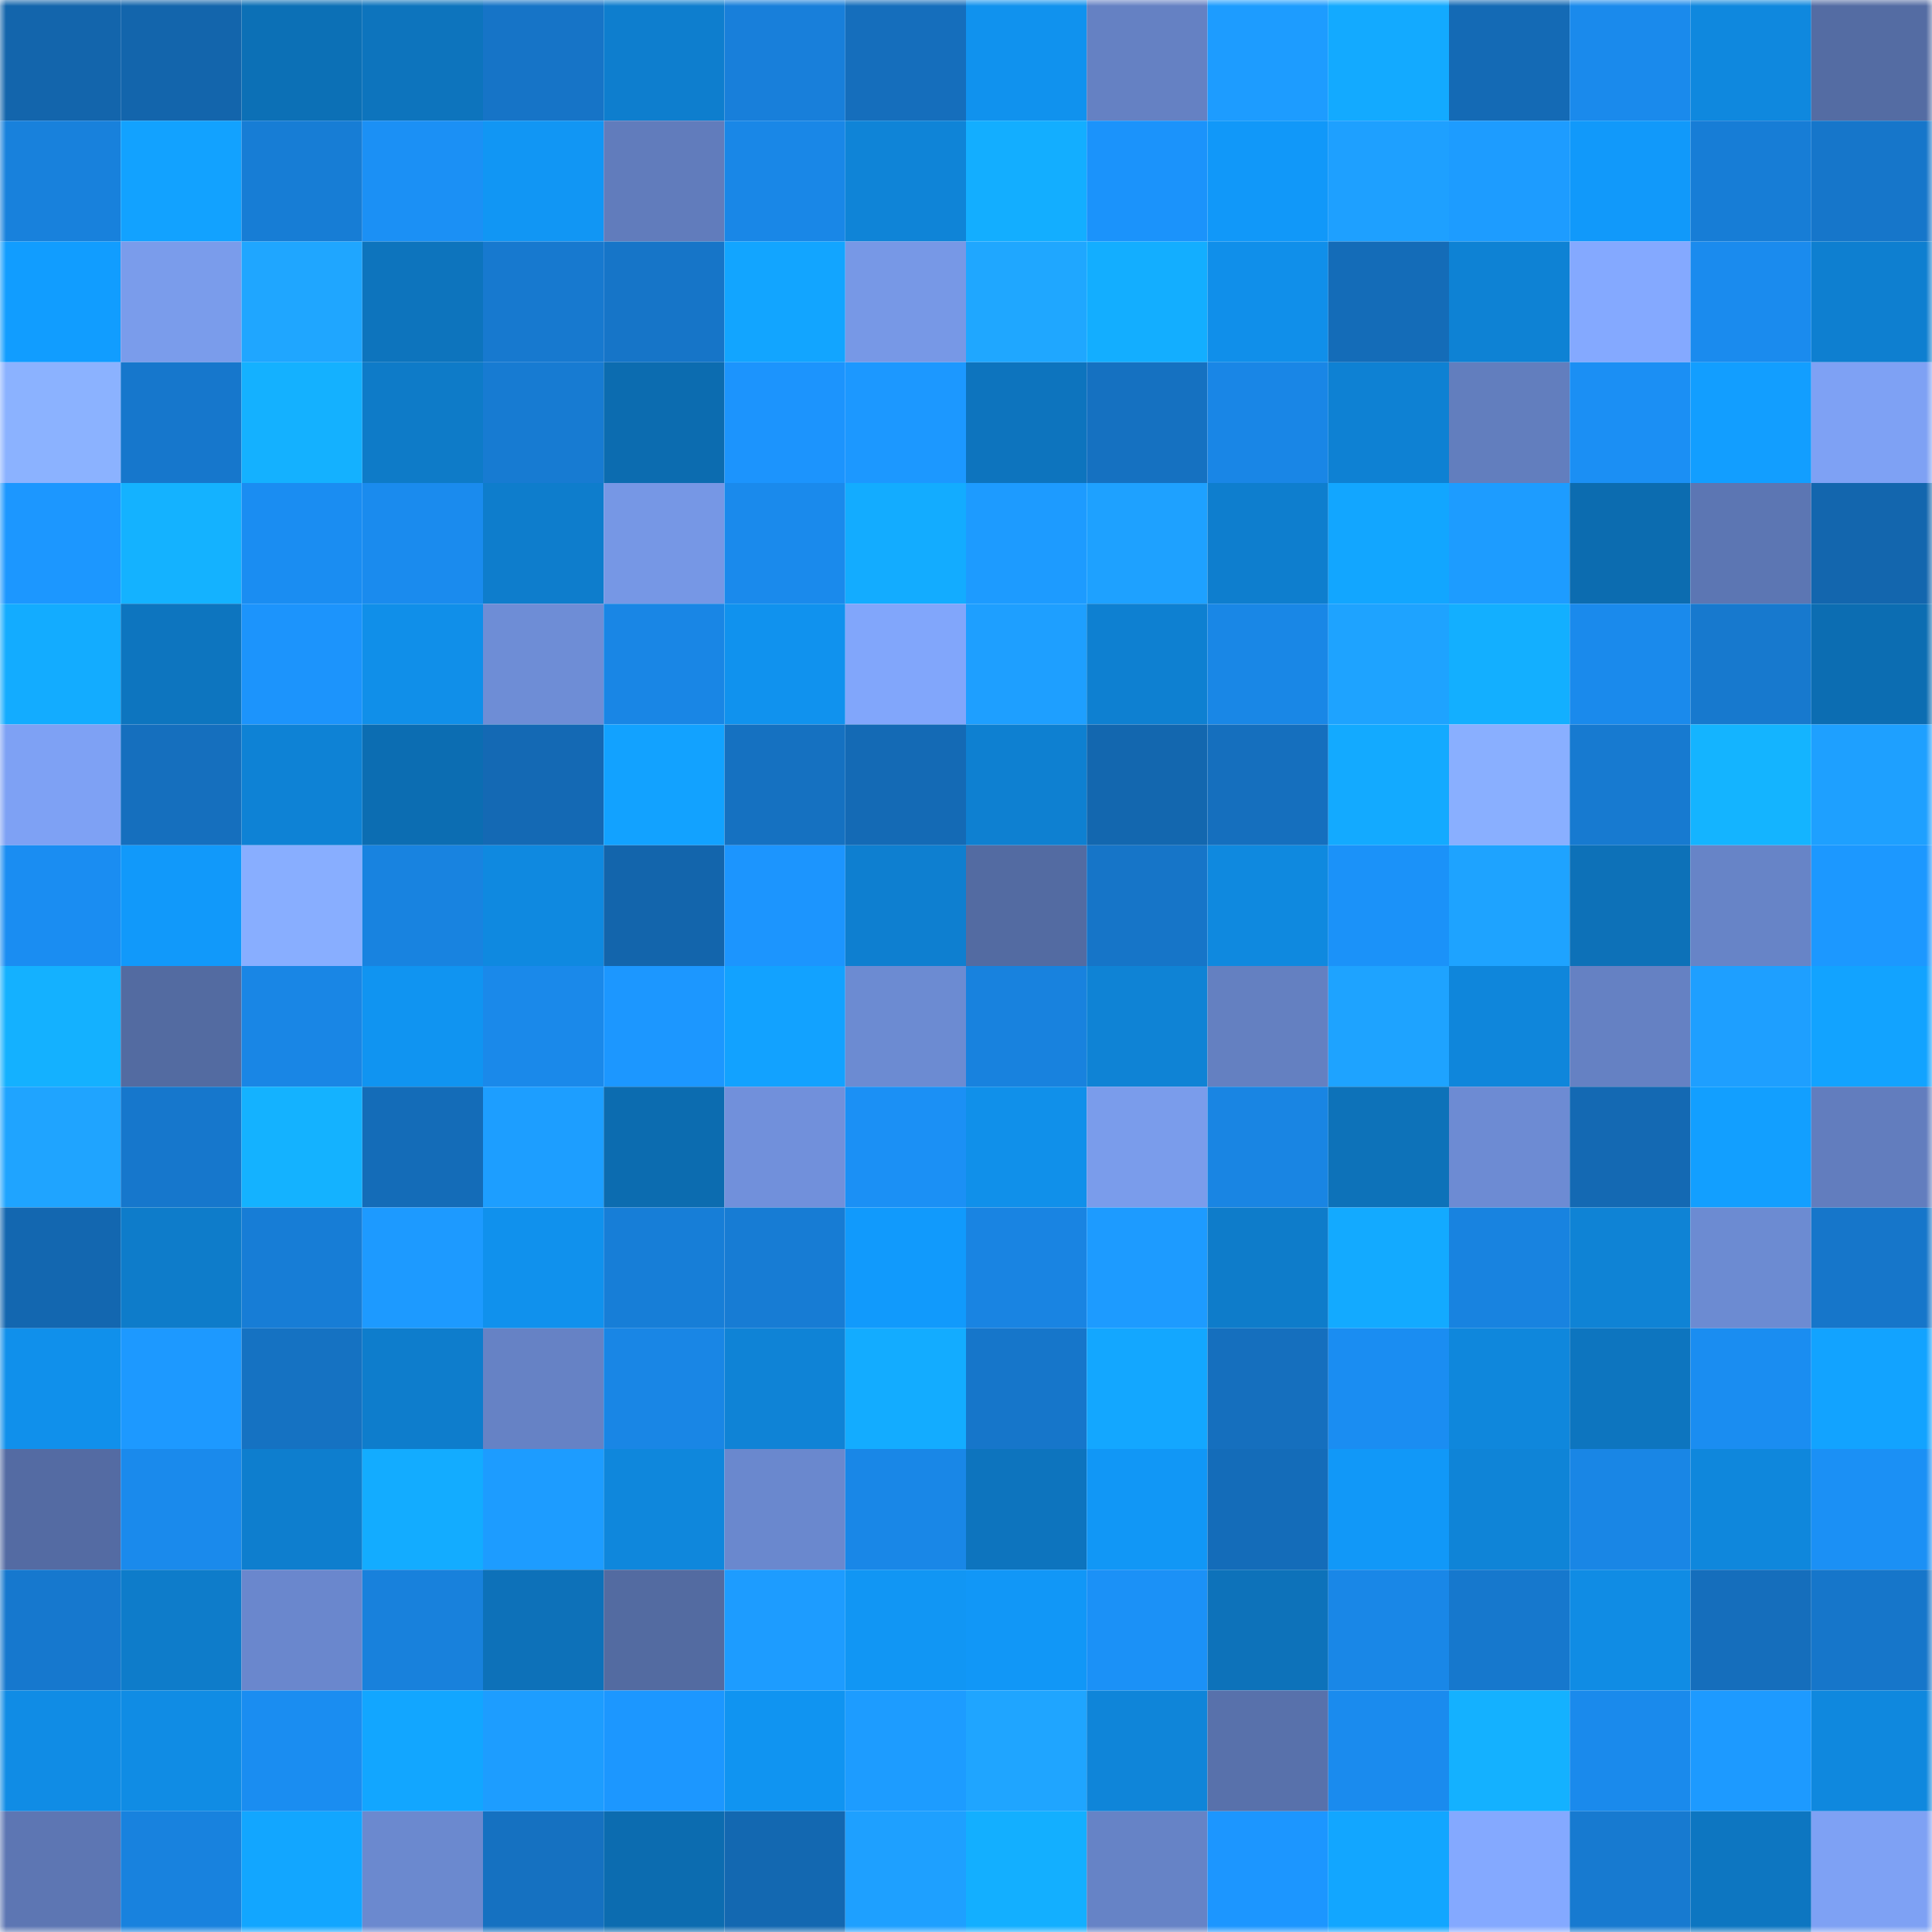 <svg viewBox="0 0 160 160" fill="none" role="img" xmlns="http://www.w3.org/2000/svg" width="240" height="240" name="ens%2Cdjalok.eth"><mask id="1757470714" mask-type="alpha" maskUnits="userSpaceOnUse" x="0" y="0" width="160" height="160"><rect width="160" height="160" fill="#FFFFFF"></rect></mask><g mask="url(#1757470714)"><rect x="0" y="0" width="10" height="10" fill="#1365ac"></rect><rect x="10" y="0" width="10" height="10" fill="#1365ac"></rect><rect x="20" y="0" width="10" height="10" fill="#0c70b6"></rect><rect x="30" y="0" width="10" height="10" fill="#0d74bd"></rect><rect x="40" y="0" width="10" height="10" fill="#1674c7"></rect><rect x="50" y="0" width="10" height="10" fill="#0e7ece"></rect><rect x="60" y="0" width="10" height="10" fill="#187fda"></rect><rect x="70" y="0" width="10" height="10" fill="#156ebc"></rect><rect x="80" y="0" width="10" height="10" fill="#1092ee"></rect><rect x="90" y="0" width="10" height="10" fill="#6581c3"></rect><rect x="100" y="0" width="10" height="10" fill="#1d9cff"></rect><rect x="110" y="0" width="10" height="10" fill="#13aaff"></rect><rect x="120" y="0" width="10" height="10" fill="#146ab5"></rect><rect x="130" y="0" width="10" height="10" fill="#1a8aec"></rect><rect x="140" y="0" width="10" height="10" fill="#0f88de"></rect><rect x="150" y="0" width="10" height="10" fill="#546ca3"></rect><rect x="0" y="10" width="10" height="10" fill="#1881dc"></rect><rect x="10" y="10" width="10" height="10" fill="#12a2ff"></rect><rect x="20" y="10" width="10" height="10" fill="#177dd5"></rect><rect x="30" y="10" width="10" height="10" fill="#1b90f5"></rect><rect x="40" y="10" width="10" height="10" fill="#1196f4"></rect><rect x="50" y="10" width="10" height="10" fill="#617cbc"></rect><rect x="60" y="10" width="10" height="10" fill="#1987e7"></rect><rect x="70" y="10" width="10" height="10" fill="#0f84d7"></rect><rect x="80" y="10" width="10" height="10" fill="#13aeff"></rect><rect x="90" y="10" width="10" height="10" fill="#1b93fb"></rect><rect x="100" y="10" width="10" height="10" fill="#1198f9"></rect><rect x="110" y="10" width="10" height="10" fill="#1ea0ff"></rect><rect x="120" y="10" width="10" height="10" fill="#1d9cff"></rect><rect x="130" y="10" width="10" height="10" fill="#1199fa"></rect><rect x="140" y="10" width="10" height="10" fill="#177dd6"></rect><rect x="150" y="10" width="10" height="10" fill="#1676ca"></rect><rect x="0" y="20" width="10" height="10" fill="#119dff"></rect><rect x="10" y="20" width="10" height="10" fill="#7a9ceb"></rect><rect x="20" y="20" width="10" height="10" fill="#1fa6ff"></rect><rect x="30" y="20" width="10" height="10" fill="#0d74bd"></rect><rect x="40" y="20" width="10" height="10" fill="#1779cf"></rect><rect x="50" y="20" width="10" height="10" fill="#1675c8"></rect><rect x="60" y="20" width="10" height="10" fill="#12a5ff"></rect><rect x="70" y="20" width="10" height="10" fill="#7798e6"></rect><rect x="80" y="20" width="10" height="10" fill="#1fa7ff"></rect><rect x="90" y="20" width="10" height="10" fill="#13aeff"></rect><rect x="100" y="20" width="10" height="10" fill="#108fea"></rect><rect x="110" y="20" width="10" height="10" fill="#146cb8"></rect><rect x="120" y="20" width="10" height="10" fill="#0e82d4"></rect><rect x="130" y="20" width="10" height="10" fill="#84a9ff"></rect><rect x="140" y="20" width="10" height="10" fill="#1a8bee"></rect><rect x="150" y="20" width="10" height="10" fill="#0e7fd0"></rect><rect x="0" y="30" width="10" height="10" fill="#8bb2ff"></rect><rect x="10" y="30" width="10" height="10" fill="#1677cc"></rect><rect x="20" y="30" width="10" height="10" fill="#14b1ff"></rect><rect x="30" y="30" width="10" height="10" fill="#0e7bc8"></rect><rect x="40" y="30" width="10" height="10" fill="#177bd2"></rect><rect x="50" y="30" width="10" height="10" fill="#0c6cb0"></rect><rect x="60" y="30" width="10" height="10" fill="#1c94fd"></rect><rect x="70" y="30" width="10" height="10" fill="#1c98ff"></rect><rect x="80" y="30" width="10" height="10" fill="#0d74be"></rect><rect x="90" y="30" width="10" height="10" fill="#1571c1"></rect><rect x="100" y="30" width="10" height="10" fill="#1986e6"></rect><rect x="110" y="30" width="10" height="10" fill="#0e81d3"></rect><rect x="120" y="30" width="10" height="10" fill="#627ebe"></rect><rect x="130" y="30" width="10" height="10" fill="#1b8ff4"></rect><rect x="140" y="30" width="10" height="10" fill="#129eff"></rect><rect x="150" y="30" width="10" height="10" fill="#7ea1f4"></rect><rect x="0" y="40" width="10" height="10" fill="#1c97ff"></rect><rect x="10" y="40" width="10" height="10" fill="#14b2ff"></rect><rect x="20" y="40" width="10" height="10" fill="#1a8df2"></rect><rect x="30" y="40" width="10" height="10" fill="#1a8bee"></rect><rect x="40" y="40" width="10" height="10" fill="#0e7dcc"></rect><rect x="50" y="40" width="10" height="10" fill="#7697e5"></rect><rect x="60" y="40" width="10" height="10" fill="#1a8aec"></rect><rect x="70" y="40" width="10" height="10" fill="#13acff"></rect><rect x="80" y="40" width="10" height="10" fill="#1d9bff"></rect><rect x="90" y="40" width="10" height="10" fill="#1ea1ff"></rect><rect x="100" y="40" width="10" height="10" fill="#0e7ece"></rect><rect x="110" y="40" width="10" height="10" fill="#12a6ff"></rect><rect x="120" y="40" width="10" height="10" fill="#1d9cff"></rect><rect x="130" y="40" width="10" height="10" fill="#0c6cb0"></rect><rect x="140" y="40" width="10" height="10" fill="#5c76b3"></rect><rect x="150" y="40" width="10" height="10" fill="#1366ae"></rect><rect x="0" y="50" width="10" height="10" fill="#13acff"></rect><rect x="10" y="50" width="10" height="10" fill="#0d75bf"></rect><rect x="20" y="50" width="10" height="10" fill="#1c94fc"></rect><rect x="30" y="50" width="10" height="10" fill="#108fe9"></rect><rect x="40" y="50" width="10" height="10" fill="#6e8dd6"></rect><rect x="50" y="50" width="10" height="10" fill="#1986e5"></rect><rect x="60" y="50" width="10" height="10" fill="#1092ee"></rect><rect x="70" y="50" width="10" height="10" fill="#81a6fb"></rect><rect x="80" y="50" width="10" height="10" fill="#1e9fff"></rect><rect x="90" y="50" width="10" height="10" fill="#0e80d1"></rect><rect x="100" y="50" width="10" height="10" fill="#1987e6"></rect><rect x="110" y="50" width="10" height="10" fill="#1ea3ff"></rect><rect x="120" y="50" width="10" height="10" fill="#13afff"></rect><rect x="130" y="50" width="10" height="10" fill="#1a8aec"></rect><rect x="140" y="50" width="10" height="10" fill="#1779ce"></rect><rect x="150" y="50" width="10" height="10" fill="#0c6db2"></rect><rect x="0" y="60" width="10" height="10" fill="#7ea1f4"></rect><rect x="10" y="60" width="10" height="10" fill="#156fbe"></rect><rect x="20" y="60" width="10" height="10" fill="#0e82d5"></rect><rect x="30" y="60" width="10" height="10" fill="#0c6db2"></rect><rect x="40" y="60" width="10" height="10" fill="#1469b4"></rect><rect x="50" y="60" width="10" height="10" fill="#12a2ff"></rect><rect x="60" y="60" width="10" height="10" fill="#1571c1"></rect><rect x="70" y="60" width="10" height="10" fill="#146ab5"></rect><rect x="80" y="60" width="10" height="10" fill="#0e80d1"></rect><rect x="90" y="60" width="10" height="10" fill="#1367af"></rect><rect x="100" y="60" width="10" height="10" fill="#156fbe"></rect><rect x="110" y="60" width="10" height="10" fill="#13aaff"></rect><rect x="120" y="60" width="10" height="10" fill="#89afff"></rect><rect x="130" y="60" width="10" height="10" fill="#177ad0"></rect><rect x="140" y="60" width="10" height="10" fill="#14b4ff"></rect><rect x="150" y="60" width="10" height="10" fill="#1ea0ff"></rect><rect x="0" y="70" width="10" height="10" fill="#1a8df2"></rect><rect x="10" y="70" width="10" height="10" fill="#1199fa"></rect><rect x="20" y="70" width="10" height="10" fill="#88aeff"></rect><rect x="30" y="70" width="10" height="10" fill="#1883e0"></rect><rect x="40" y="70" width="10" height="10" fill="#0f89e0"></rect><rect x="50" y="70" width="10" height="10" fill="#1365ac"></rect><rect x="60" y="70" width="10" height="10" fill="#1c95fe"></rect><rect x="70" y="70" width="10" height="10" fill="#0e7fd0"></rect><rect x="80" y="70" width="10" height="10" fill="#536ba2"></rect><rect x="90" y="70" width="10" height="10" fill="#1675c8"></rect><rect x="100" y="70" width="10" height="10" fill="#0f89df"></rect><rect x="110" y="70" width="10" height="10" fill="#1b92f9"></rect><rect x="120" y="70" width="10" height="10" fill="#1ea3ff"></rect><rect x="130" y="70" width="10" height="10" fill="#0d71b8"></rect><rect x="140" y="70" width="10" height="10" fill="#6784c7"></rect><rect x="150" y="70" width="10" height="10" fill="#1c98ff"></rect><rect x="0" y="80" width="10" height="10" fill="#14b1ff"></rect><rect x="10" y="80" width="10" height="10" fill="#536ba1"></rect><rect x="20" y="80" width="10" height="10" fill="#1986e5"></rect><rect x="30" y="80" width="10" height="10" fill="#1094f1"></rect><rect x="40" y="80" width="10" height="10" fill="#1a89ea"></rect><rect x="50" y="80" width="10" height="10" fill="#1c97ff"></rect><rect x="60" y="80" width="10" height="10" fill="#12a2ff"></rect><rect x="70" y="80" width="10" height="10" fill="#6c8bd2"></rect><rect x="80" y="80" width="10" height="10" fill="#1882de"></rect><rect x="90" y="80" width="10" height="10" fill="#0f83d5"></rect><rect x="100" y="80" width="10" height="10" fill="#6480c1"></rect><rect x="110" y="80" width="10" height="10" fill="#1ea3ff"></rect><rect x="120" y="80" width="10" height="10" fill="#0f86db"></rect><rect x="130" y="80" width="10" height="10" fill="#6581c3"></rect><rect x="140" y="80" width="10" height="10" fill="#1e9fff"></rect><rect x="150" y="80" width="10" height="10" fill="#12a3ff"></rect><rect x="0" y="90" width="10" height="10" fill="#1fa4ff"></rect><rect x="10" y="90" width="10" height="10" fill="#1677cc"></rect><rect x="20" y="90" width="10" height="10" fill="#14b2ff"></rect><rect x="30" y="90" width="10" height="10" fill="#146cb8"></rect><rect x="40" y="90" width="10" height="10" fill="#1d9eff"></rect><rect x="50" y="90" width="10" height="10" fill="#0c6cb0"></rect><rect x="60" y="90" width="10" height="10" fill="#7190db"></rect><rect x="70" y="90" width="10" height="10" fill="#1b90f5"></rect><rect x="80" y="90" width="10" height="10" fill="#1090ea"></rect><rect x="90" y="90" width="10" height="10" fill="#7a9ceb"></rect><rect x="100" y="90" width="10" height="10" fill="#1985e3"></rect><rect x="110" y="90" width="10" height="10" fill="#0d72b9"></rect><rect x="120" y="90" width="10" height="10" fill="#6d8bd3"></rect><rect x="130" y="90" width="10" height="10" fill="#1469b3"></rect><rect x="140" y="90" width="10" height="10" fill="#129fff"></rect><rect x="150" y="90" width="10" height="10" fill="#627dbe"></rect><rect x="0" y="100" width="10" height="10" fill="#1367b0"></rect><rect x="10" y="100" width="10" height="10" fill="#0e7cca"></rect><rect x="20" y="100" width="10" height="10" fill="#177dd6"></rect><rect x="30" y="100" width="10" height="10" fill="#1d9aff"></rect><rect x="40" y="100" width="10" height="10" fill="#1091ed"></rect><rect x="50" y="100" width="10" height="10" fill="#177ed7"></rect><rect x="60" y="100" width="10" height="10" fill="#177cd4"></rect><rect x="70" y="100" width="10" height="10" fill="#119afc"></rect><rect x="80" y="100" width="10" height="10" fill="#1984e2"></rect><rect x="90" y="100" width="10" height="10" fill="#1d9bff"></rect><rect x="100" y="100" width="10" height="10" fill="#0e7cca"></rect><rect x="110" y="100" width="10" height="10" fill="#13aaff"></rect><rect x="120" y="100" width="10" height="10" fill="#1883e0"></rect><rect x="130" y="100" width="10" height="10" fill="#0f83d5"></rect><rect x="140" y="100" width="10" height="10" fill="#6c8bd2"></rect><rect x="150" y="100" width="10" height="10" fill="#1676ca"></rect><rect x="0" y="110" width="10" height="10" fill="#1090eb"></rect><rect x="10" y="110" width="10" height="10" fill="#1d99ff"></rect><rect x="20" y="110" width="10" height="10" fill="#1572c2"></rect><rect x="30" y="110" width="10" height="10" fill="#0e7dcc"></rect><rect x="40" y="110" width="10" height="10" fill="#6682c5"></rect><rect x="50" y="110" width="10" height="10" fill="#1986e5"></rect><rect x="60" y="110" width="10" height="10" fill="#0f83d6"></rect><rect x="70" y="110" width="10" height="10" fill="#13acff"></rect><rect x="80" y="110" width="10" height="10" fill="#1676ca"></rect><rect x="90" y="110" width="10" height="10" fill="#13a7ff"></rect><rect x="100" y="110" width="10" height="10" fill="#156fbe"></rect><rect x="110" y="110" width="10" height="10" fill="#1a8df2"></rect><rect x="120" y="110" width="10" height="10" fill="#0f87dc"></rect><rect x="130" y="110" width="10" height="10" fill="#0d75bf"></rect><rect x="140" y="110" width="10" height="10" fill="#1a8df1"></rect><rect x="150" y="110" width="10" height="10" fill="#12a3ff"></rect><rect x="0" y="120" width="10" height="10" fill="#546ba3"></rect><rect x="10" y="120" width="10" height="10" fill="#1a8aec"></rect><rect x="20" y="120" width="10" height="10" fill="#0e7ece"></rect><rect x="30" y="120" width="10" height="10" fill="#13acff"></rect><rect x="40" y="120" width="10" height="10" fill="#1d9cff"></rect><rect x="50" y="120" width="10" height="10" fill="#0f87dc"></rect><rect x="60" y="120" width="10" height="10" fill="#6a88ce"></rect><rect x="70" y="120" width="10" height="10" fill="#1987e7"></rect><rect x="80" y="120" width="10" height="10" fill="#0d74be"></rect><rect x="90" y="120" width="10" height="10" fill="#1197f6"></rect><rect x="100" y="120" width="10" height="10" fill="#146cb9"></rect><rect x="110" y="120" width="10" height="10" fill="#1198f8"></rect><rect x="120" y="120" width="10" height="10" fill="#0f84d7"></rect><rect x="130" y="120" width="10" height="10" fill="#1986e5"></rect><rect x="140" y="120" width="10" height="10" fill="#0f87dc"></rect><rect x="150" y="120" width="10" height="10" fill="#1b90f5"></rect><rect x="0" y="130" width="10" height="10" fill="#1678ce"></rect><rect x="10" y="130" width="10" height="10" fill="#0e7cca"></rect><rect x="20" y="130" width="10" height="10" fill="#6a87cd"></rect><rect x="30" y="130" width="10" height="10" fill="#1881dc"></rect><rect x="40" y="130" width="10" height="10" fill="#0d71b9"></rect><rect x="50" y="130" width="10" height="10" fill="#536ba1"></rect><rect x="60" y="130" width="10" height="10" fill="#1d9cff"></rect><rect x="70" y="130" width="10" height="10" fill="#1196f4"></rect><rect x="80" y="130" width="10" height="10" fill="#1197f7"></rect><rect x="90" y="130" width="10" height="10" fill="#1b91f7"></rect><rect x="100" y="130" width="10" height="10" fill="#0d72ba"></rect><rect x="110" y="130" width="10" height="10" fill="#1987e7"></rect><rect x="120" y="130" width="10" height="10" fill="#1678cd"></rect><rect x="130" y="130" width="10" height="10" fill="#108ce4"></rect><rect x="140" y="130" width="10" height="10" fill="#156ebc"></rect><rect x="150" y="130" width="10" height="10" fill="#1676ca"></rect><rect x="0" y="140" width="10" height="10" fill="#108ce5"></rect><rect x="10" y="140" width="10" height="10" fill="#108ce4"></rect><rect x="20" y="140" width="10" height="10" fill="#1a8df1"></rect><rect x="30" y="140" width="10" height="10" fill="#12a6ff"></rect><rect x="40" y="140" width="10" height="10" fill="#1d9dff"></rect><rect x="50" y="140" width="10" height="10" fill="#1c97ff"></rect><rect x="60" y="140" width="10" height="10" fill="#1094f1"></rect><rect x="70" y="140" width="10" height="10" fill="#1d9cff"></rect><rect x="80" y="140" width="10" height="10" fill="#1fa5ff"></rect><rect x="90" y="140" width="10" height="10" fill="#0f85d9"></rect><rect x="100" y="140" width="10" height="10" fill="#5871ab"></rect><rect x="110" y="140" width="10" height="10" fill="#1a8bee"></rect><rect x="120" y="140" width="10" height="10" fill="#14b1ff"></rect><rect x="130" y="140" width="10" height="10" fill="#1a8aec"></rect><rect x="140" y="140" width="10" height="10" fill="#1d9aff"></rect><rect x="150" y="140" width="10" height="10" fill="#0f88de"></rect><rect x="0" y="150" width="10" height="10" fill="#5d76b3"></rect><rect x="10" y="150" width="10" height="10" fill="#1882de"></rect><rect x="20" y="150" width="10" height="10" fill="#12a6ff"></rect><rect x="30" y="150" width="10" height="10" fill="#6b89cf"></rect><rect x="40" y="150" width="10" height="10" fill="#1571c1"></rect><rect x="50" y="150" width="10" height="10" fill="#0c6cb0"></rect><rect x="60" y="150" width="10" height="10" fill="#1368b1"></rect><rect x="70" y="150" width="10" height="10" fill="#1ea0ff"></rect><rect x="80" y="150" width="10" height="10" fill="#13afff"></rect><rect x="90" y="150" width="10" height="10" fill="#6683c6"></rect><rect x="100" y="150" width="10" height="10" fill="#1c96ff"></rect><rect x="110" y="150" width="10" height="10" fill="#12a6ff"></rect><rect x="120" y="150" width="10" height="10" fill="#84a9ff"></rect><rect x="130" y="150" width="10" height="10" fill="#177ad0"></rect><rect x="140" y="150" width="10" height="10" fill="#0d76c1"></rect><rect x="150" y="150" width="10" height="10" fill="#7ea1f4"></rect></g></svg>